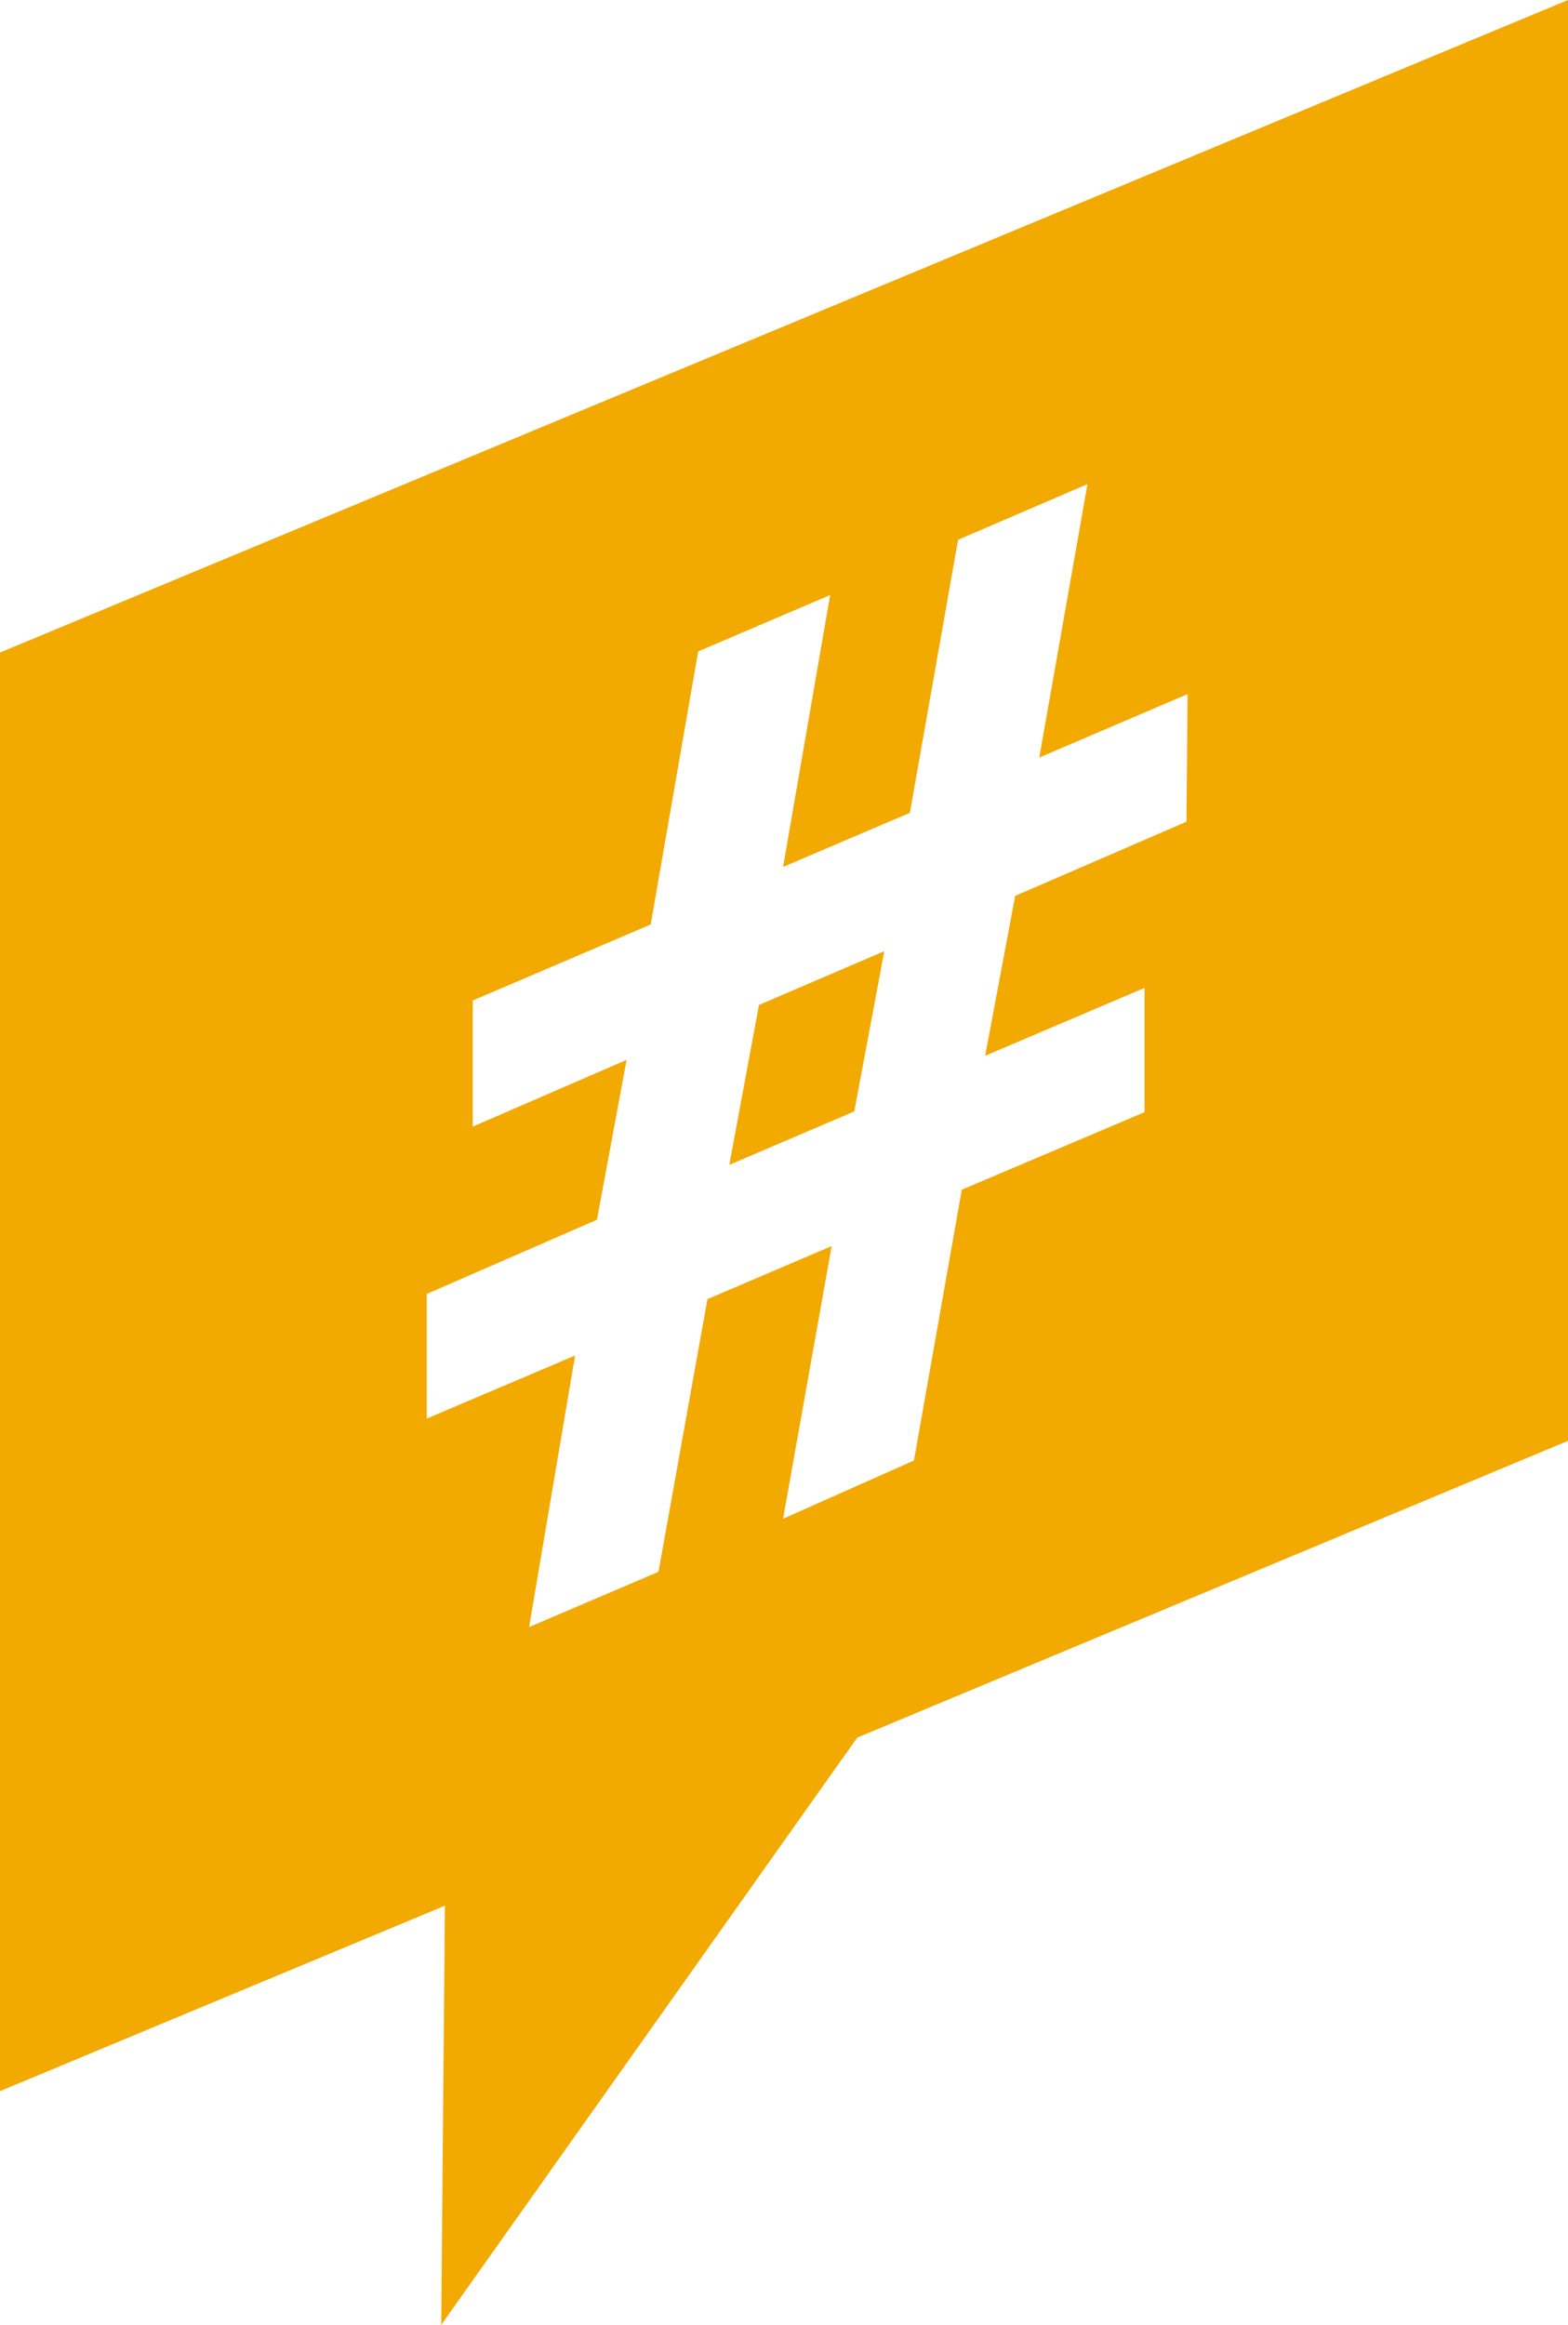 <svg xmlns="http://www.w3.org/2000/svg" width="42.29" height="62.67" viewBox="0 0 42.29 62.67">
  <g id="Layer_3" data-name="Layer 3" transform="translate(-53.88 -43.63)">
    <path id="Path_3186" data-name="Path 3186" d="M73.55,75.03l3.37-1.44.81-4.32-3.38,1.45Z" fill="#f2a900"/>
    <path id="Path_3187" data-name="Path 3187" d="M53.88,61.22V100l12-5-.1,11.3L77,90.47l19.17-8V43.63Zm32,4.56-4.62,2-.81,4.31,4.3-1.83v3.35L79.82,75.7,78.53,83,75,84.57l1.31-7.35-3.35,1.43L71.64,86l-3.49,1.49,1.24-7.32-4,1.7V78.51l4.59-2,.8-4.31L66.63,74V70.6l4.8-2.05,1.28-7.36,3.56-1.52L75,67l3.42-1.46,1.3-7.36,3.49-1.5-1.3,7.37,4-1.71Z" fill="#f2a900"/>
  </g>
</svg>
